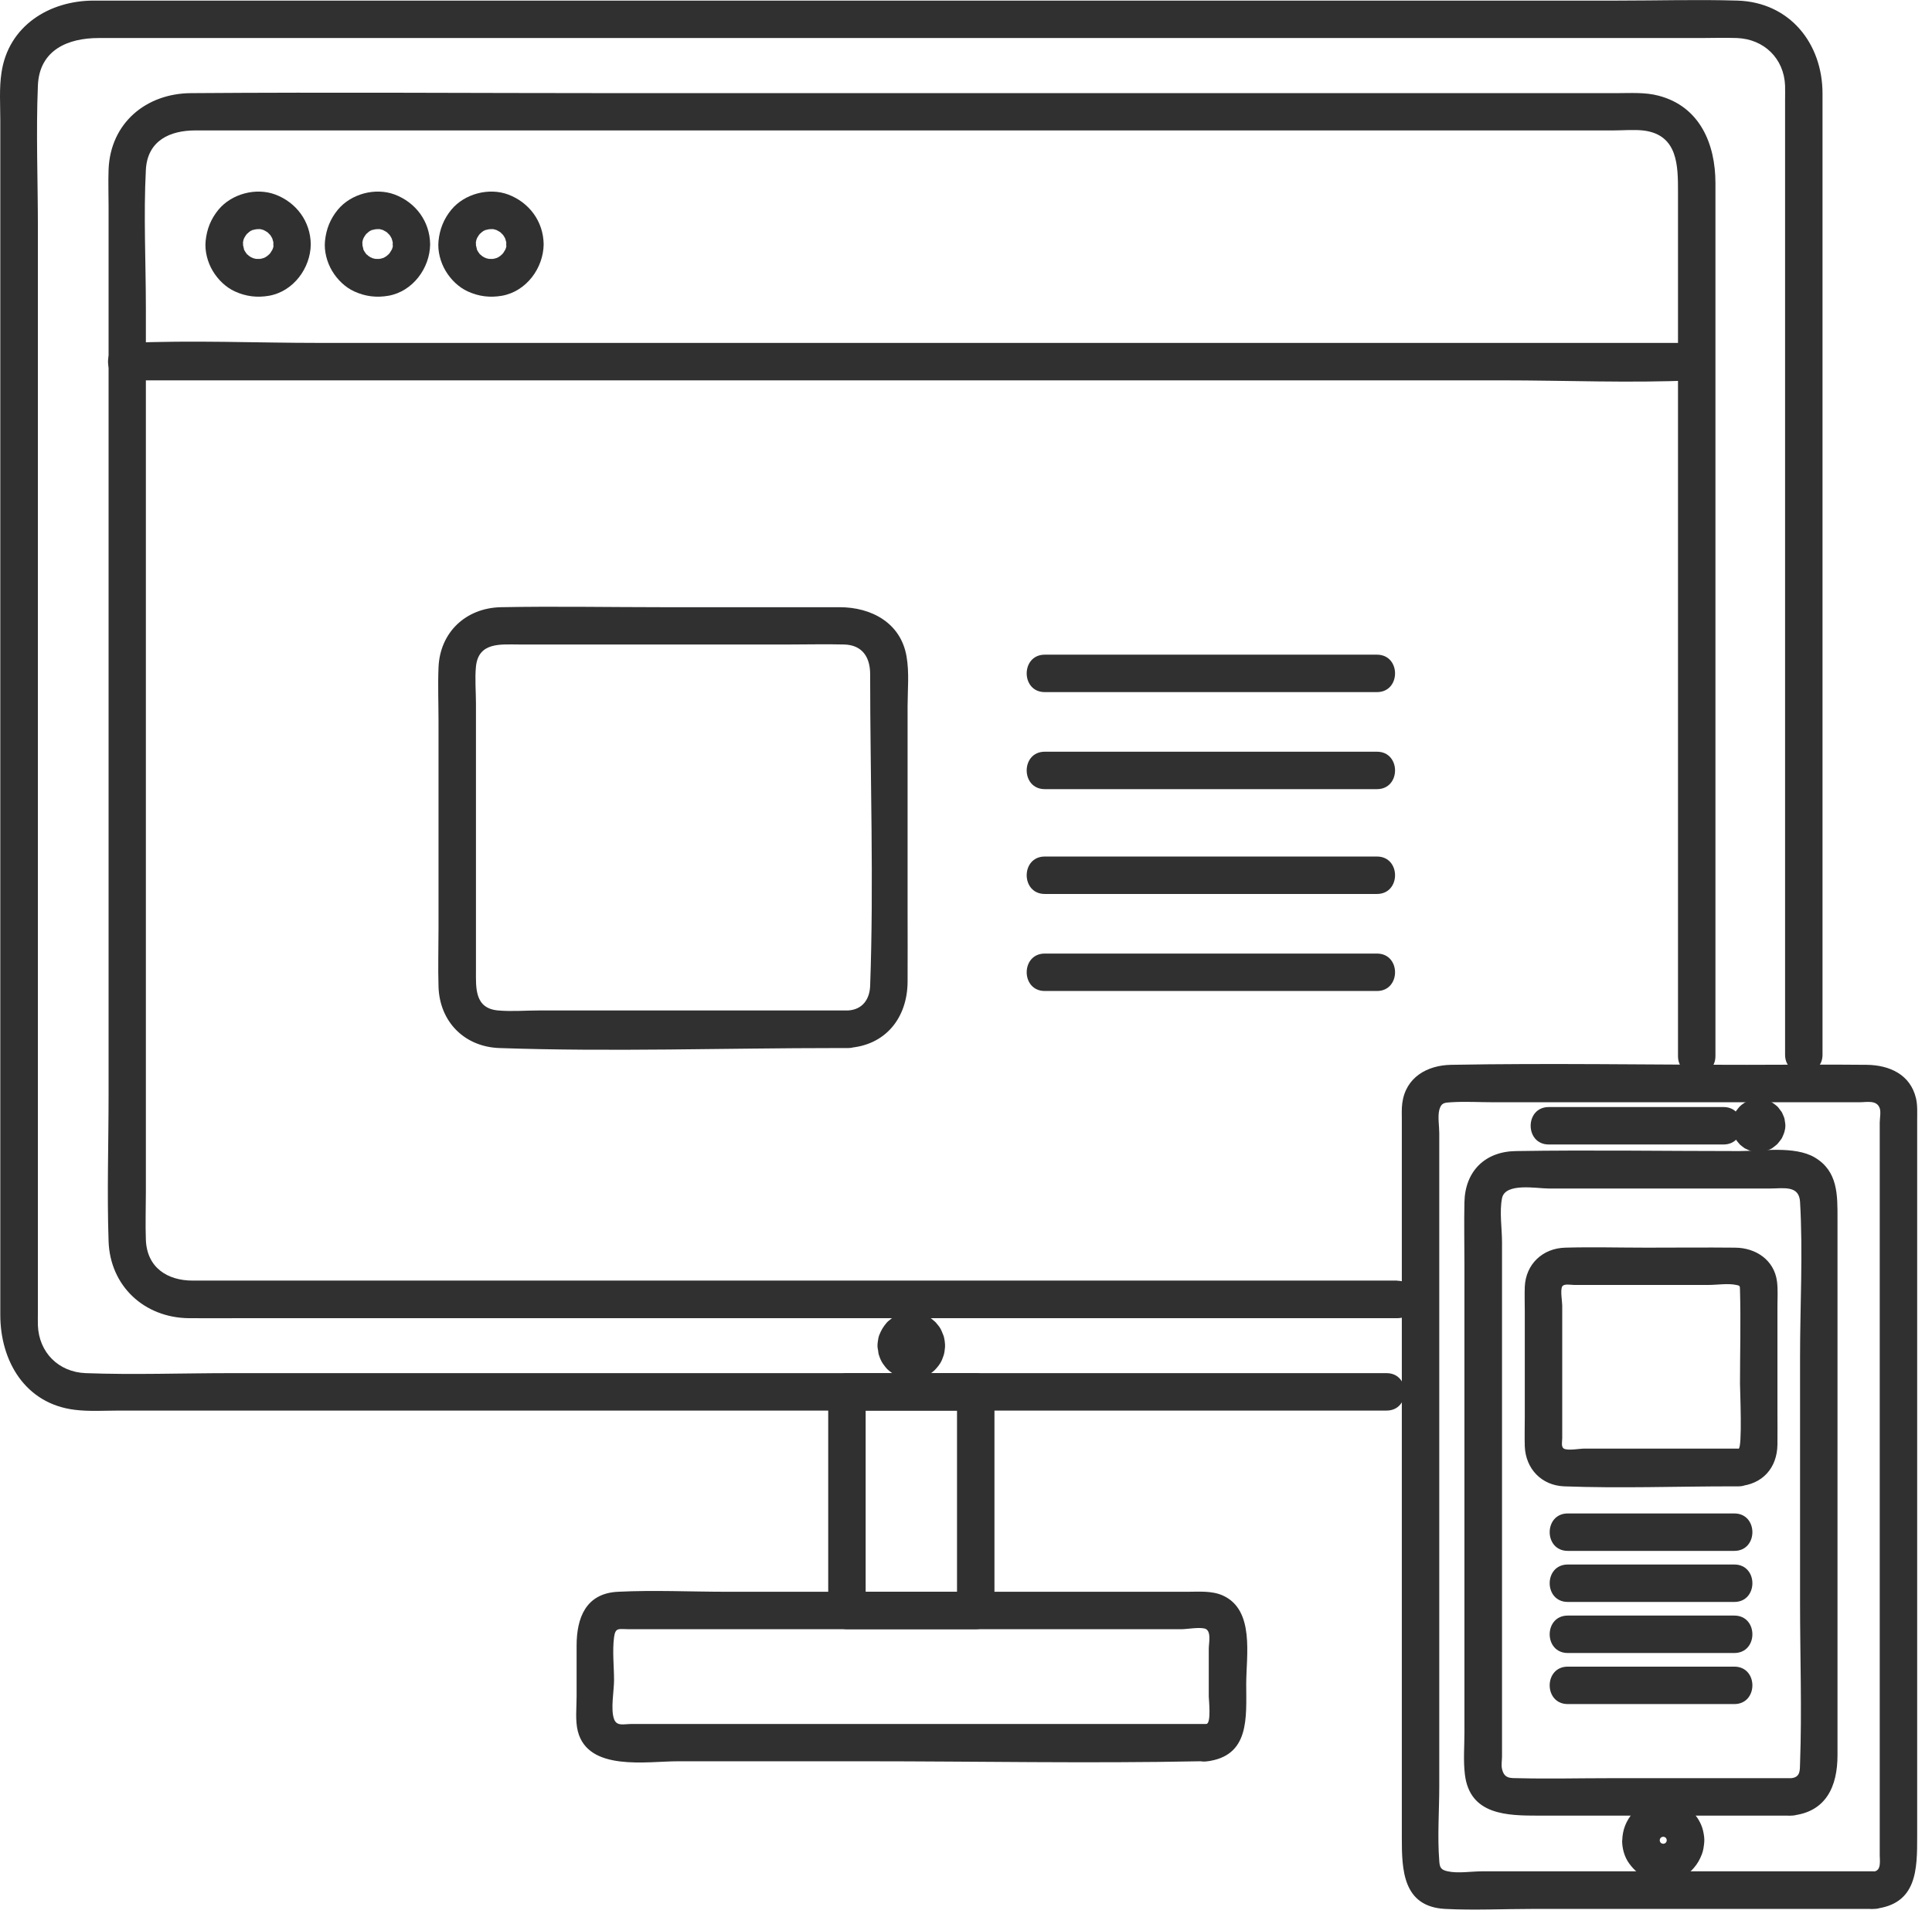 <svg width="129" height="128" viewBox="0 0 129 128" fill="none" xmlns="http://www.w3.org/2000/svg">
<g clip-path="url(#clip0_56_104)">
<path d="M92.58 91.7H15.39C12.17 91.7 8.93 91.82 5.72 91.7C3.91 91.63 2.6 90.32 2.53 88.51C2.52 88.2 2.53 87.89 2.53 87.59V62.39C2.53 53.92 2.53 45.45 2.53 36.99C2.53 28.53 2.53 22.47 2.53 15.2C2.53 12.05 2.4 8.86 2.53 5.71C2.63 3.31 4.57 2.54 6.58 2.54H113.52C114.34 2.54 115.16 2.51 115.98 2.54C117.78 2.61 119.12 3.9 119.19 5.72C119.2 6.06 119.19 6.4 119.19 6.73V70.44C119.19 72.05 121.69 72.05 121.69 70.44V6.25C121.69 2.91 119.51 0.15 116.01 0.04C113.34 -0.04 110.66 0.04 107.99 0.04H6.26C3.3 0.04 0.56 1.72 0.1 4.85C-0.06 5.89 0.02 6.99 0.02 8.04V24.78C0.02 33.18 0.02 41.59 0.02 49.99C0.02 58.39 0.02 66.04 0.02 74.07V87.81C0.02 90.89 1.68 93.75 5 94.15C5.97 94.27 6.99 94.2 7.97 94.2H92.58C94.19 94.2 94.19 91.7 92.58 91.7Z" fill="#303031"/>
<path d="M93.3 85.52H67.04C52.69 85.52 38.33 85.52 23.98 85.52H12.87C11.19 85.52 9.82 84.67 9.74 82.81C9.7 81.74 9.74 80.66 9.74 79.6C9.74 66.62 9.74 53.64 9.74 40.66V20.6C9.74 17.53 9.58 14.4 9.74 11.33C9.85 9.37 11.37 8.71 13.04 8.71H107.72C108.39 8.71 109.11 8.64 109.77 8.72C112.05 9.02 112.04 11.1 112.04 12.82V28.31C112.04 41.52 112.04 54.72 112.04 67.93V70.53C112.04 72.14 114.54 72.14 114.54 70.53V12.22C114.54 9.63 113.51 7.11 110.74 6.39C109.84 6.15 108.85 6.22 107.93 6.22H41.06C31.62 6.22 22.18 6.15 12.75 6.22C9.76 6.24 7.37 8.21 7.25 11.32C7.22 12.14 7.25 12.97 7.25 13.8V73.11C7.25 76.36 7.14 79.63 7.25 82.89C7.35 85.89 9.64 88 12.61 88.03C13.79 88.04 14.96 88.03 16.14 88.03H93.3C94.91 88.03 94.91 85.53 93.3 85.53V85.52Z" fill="#303031"/>
<path d="M8.42 25.4H100.3C104.53 25.4 108.81 25.59 113.04 25.4C113.1 25.4 113.16 25.4 113.22 25.4C114.83 25.4 114.83 22.9 113.22 22.9H21.34C17.11 22.9 12.83 22.71 8.6 22.9C8.54 22.9 8.48 22.9 8.42 22.9C6.81 22.9 6.81 25.4 8.42 25.4Z" fill="#303031"/>
<path d="M18.26 16.28C18.26 16.34 18.26 16.41 18.26 16.47C18.26 16.68 18.28 16.31 18.28 16.32C18.3 16.38 18.23 16.55 18.21 16.62C18.2 16.66 18.18 16.75 18.15 16.79C18.15 16.79 18.3 16.48 18.2 16.65C18.14 16.75 18.08 16.85 18.02 16.95C17.9 17.13 18.2 16.76 18.09 16.86C18.05 16.89 18.02 16.93 17.99 16.97C17.9 17.06 17.63 17.22 17.98 17.01C17.9 17.06 17.82 17.12 17.73 17.17C17.7 17.19 17.66 17.21 17.62 17.23C17.43 17.34 17.93 17.13 17.67 17.21C17.57 17.24 17.48 17.27 17.38 17.29C17.26 17.31 17.17 17.28 17.5 17.28C17.45 17.28 17.4 17.28 17.34 17.29C17.23 17.29 17.13 17.29 17.03 17.29C16.87 17.29 17.38 17.35 17.15 17.3C17.09 17.29 17.03 17.27 16.97 17.26C16.91 17.25 16.86 17.22 16.8 17.2C16.7 17.17 16.69 17.1 16.93 17.26C16.85 17.21 16.75 17.17 16.67 17.12C16.63 17.09 16.59 17.06 16.55 17.04C16.42 16.96 16.8 17.26 16.64 17.11C16.56 17.03 16.48 16.93 16.39 16.86C16.6 17.05 16.54 17.06 16.48 16.97C16.45 16.92 16.41 16.87 16.38 16.82C16.36 16.79 16.34 16.75 16.32 16.72C16.26 16.61 16.25 16.47 16.35 16.8C16.32 16.7 16.28 16.61 16.26 16.51C16.26 16.47 16.24 16.43 16.23 16.39C16.18 16.16 16.26 16.73 16.23 16.45C16.23 16.36 16.23 16.26 16.23 16.17C16.23 16.05 16.3 15.89 16.21 16.26C16.21 16.22 16.22 16.18 16.23 16.14C16.25 16.04 16.28 15.95 16.32 15.85C16.39 15.63 16.17 16.13 16.29 15.93C16.32 15.88 16.34 15.82 16.38 15.77C16.41 15.73 16.43 15.69 16.46 15.65C16.53 15.55 16.61 15.54 16.39 15.74C16.46 15.68 16.52 15.59 16.59 15.53C16.62 15.5 16.78 15.37 16.59 15.51C16.4 15.65 16.57 15.53 16.61 15.51C16.68 15.46 16.84 15.33 16.92 15.34C16.92 15.34 16.6 15.46 16.79 15.4C16.85 15.38 16.9 15.36 16.96 15.34C17.03 15.32 17.34 15.27 17.09 15.3C16.84 15.33 17.2 15.3 17.27 15.3C17.32 15.3 17.37 15.3 17.43 15.3C17.66 15.3 17.13 15.24 17.34 15.29C17.46 15.32 17.57 15.35 17.69 15.39C17.9 15.46 17.45 15.26 17.58 15.35C17.64 15.39 17.7 15.41 17.76 15.45C17.79 15.47 17.83 15.49 17.86 15.51C18.12 15.69 17.69 15.35 17.84 15.49C17.91 15.56 17.98 15.63 18.05 15.7C18.21 15.86 17.87 15.44 18 15.63C18.03 15.68 18.07 15.73 18.1 15.78C18.13 15.83 18.16 15.88 18.19 15.94C18.29 16.13 18.09 15.65 18.16 15.86C18.2 15.98 18.23 16.09 18.26 16.21C18.28 16.31 18.24 16.39 18.24 16.06C18.24 16.14 18.25 16.23 18.25 16.31C18.25 16.96 18.82 17.59 19.5 17.56C20.18 17.53 20.76 17.01 20.75 16.31C20.73 14.79 19.79 13.52 18.38 12.99C17.09 12.51 15.47 12.94 14.59 14C14.08 14.62 13.81 15.3 13.73 16.09C13.66 16.77 13.86 17.52 14.21 18.1C14.56 18.68 15.07 19.18 15.68 19.46C16.42 19.8 17.17 19.89 17.97 19.75C19.59 19.46 20.73 17.91 20.75 16.32C20.75 15.67 20.17 15.04 19.5 15.07C18.83 15.1 18.26 15.62 18.25 16.32L18.26 16.28Z" fill="#303031"/>
<path d="M26.23 16.28C26.23 16.34 26.23 16.41 26.23 16.47C26.23 16.68 26.25 16.31 26.25 16.32C26.27 16.38 26.2 16.55 26.18 16.62C26.17 16.66 26.15 16.75 26.12 16.79C26.12 16.79 26.27 16.48 26.17 16.65C26.11 16.75 26.05 16.85 25.99 16.95C25.87 17.13 26.17 16.76 26.06 16.86C26.02 16.89 25.99 16.93 25.96 16.97C25.87 17.06 25.6 17.22 25.95 17.01C25.87 17.06 25.79 17.12 25.7 17.17C25.67 17.19 25.63 17.21 25.59 17.23C25.4 17.34 25.9 17.13 25.64 17.21C25.54 17.24 25.45 17.27 25.35 17.29C25.23 17.31 25.14 17.28 25.47 17.28C25.42 17.28 25.37 17.28 25.31 17.29C25.2 17.29 25.1 17.29 25 17.29C24.84 17.29 25.35 17.35 25.12 17.3C25.06 17.29 25 17.27 24.94 17.26C24.88 17.25 24.83 17.22 24.77 17.2C24.67 17.17 24.66 17.1 24.9 17.26C24.82 17.21 24.72 17.17 24.64 17.12C24.6 17.09 24.56 17.06 24.52 17.04C24.39 16.96 24.77 17.26 24.61 17.11C24.53 17.03 24.45 16.93 24.36 16.86C24.57 17.05 24.51 17.06 24.45 16.97C24.42 16.92 24.38 16.87 24.35 16.82C24.33 16.79 24.31 16.75 24.29 16.72C24.23 16.61 24.22 16.47 24.32 16.8C24.29 16.7 24.25 16.61 24.23 16.51C24.23 16.47 24.21 16.43 24.2 16.39C24.15 16.16 24.23 16.73 24.2 16.45C24.2 16.36 24.2 16.26 24.2 16.17C24.2 16.05 24.27 15.89 24.18 16.26C24.18 16.22 24.19 16.18 24.2 16.14C24.22 16.04 24.25 15.95 24.29 15.85C24.36 15.63 24.14 16.13 24.26 15.93C24.29 15.88 24.31 15.82 24.35 15.77C24.38 15.73 24.4 15.69 24.43 15.65C24.5 15.55 24.58 15.54 24.36 15.74C24.43 15.68 24.49 15.59 24.56 15.53C24.59 15.5 24.75 15.37 24.56 15.51C24.37 15.65 24.54 15.53 24.58 15.51C24.65 15.46 24.81 15.33 24.89 15.34C24.89 15.34 24.57 15.46 24.76 15.4C24.82 15.38 24.87 15.36 24.93 15.34C25 15.32 25.31 15.27 25.06 15.3C24.81 15.33 25.17 15.3 25.24 15.3C25.29 15.3 25.34 15.3 25.4 15.3C25.63 15.3 25.1 15.24 25.31 15.29C25.43 15.32 25.54 15.35 25.66 15.39C25.87 15.46 25.42 15.26 25.55 15.35C25.61 15.39 25.67 15.41 25.73 15.45C25.76 15.47 25.8 15.49 25.83 15.51C26.09 15.69 25.66 15.35 25.81 15.49C25.88 15.56 25.95 15.63 26.02 15.7C26.18 15.86 25.84 15.44 25.97 15.63C26 15.68 26.04 15.73 26.07 15.78C26.1 15.83 26.13 15.88 26.16 15.94C26.26 16.13 26.06 15.65 26.13 15.86C26.17 15.98 26.2 16.09 26.23 16.21C26.25 16.31 26.21 16.39 26.21 16.06C26.21 16.14 26.22 16.23 26.22 16.31C26.22 16.96 26.79 17.59 27.47 17.56C28.15 17.53 28.73 17.01 28.72 16.31C28.7 14.79 27.76 13.52 26.35 12.99C25.06 12.51 23.44 12.94 22.56 14C22.05 14.62 21.78 15.3 21.7 16.09C21.63 16.77 21.83 17.52 22.18 18.1C22.53 18.68 23.04 19.18 23.65 19.46C24.39 19.8 25.14 19.89 25.94 19.75C27.56 19.46 28.7 17.91 28.72 16.32C28.72 15.67 28.14 15.04 27.47 15.07C26.8 15.1 26.23 15.62 26.22 16.32L26.23 16.28Z" fill="#303031"/>
<path d="M33.81 16.28C33.81 16.34 33.81 16.41 33.81 16.47C33.81 16.68 33.83 16.31 33.83 16.32C33.85 16.38 33.78 16.55 33.76 16.62C33.75 16.66 33.73 16.75 33.7 16.79C33.7 16.79 33.85 16.48 33.75 16.65C33.69 16.75 33.63 16.85 33.57 16.95C33.45 17.13 33.75 16.76 33.64 16.86C33.6 16.89 33.57 16.93 33.54 16.97C33.45 17.06 33.18 17.22 33.53 17.01C33.45 17.06 33.37 17.12 33.28 17.17C33.25 17.19 33.21 17.21 33.17 17.23C32.98 17.34 33.48 17.13 33.22 17.21C33.12 17.24 33.03 17.27 32.93 17.29C32.81 17.31 32.72 17.28 33.05 17.28C33 17.28 32.95 17.28 32.89 17.29C32.78 17.29 32.68 17.29 32.58 17.29C32.42 17.29 32.93 17.35 32.7 17.3C32.64 17.29 32.58 17.27 32.52 17.26C32.46 17.25 32.41 17.22 32.35 17.2C32.25 17.17 32.24 17.1 32.48 17.26C32.4 17.21 32.3 17.17 32.22 17.12C32.18 17.09 32.14 17.06 32.1 17.04C31.97 16.96 32.35 17.26 32.19 17.11C32.11 17.03 32.03 16.93 31.94 16.86C32.15 17.05 32.09 17.06 32.03 16.97C32 16.92 31.96 16.87 31.93 16.82C31.91 16.79 31.89 16.75 31.87 16.72C31.81 16.61 31.8 16.47 31.9 16.8C31.87 16.7 31.83 16.61 31.81 16.51C31.81 16.47 31.79 16.43 31.78 16.39C31.73 16.16 31.81 16.73 31.78 16.45C31.78 16.36 31.78 16.26 31.78 16.17C31.78 16.05 31.85 15.89 31.76 16.26C31.76 16.22 31.77 16.18 31.78 16.14C31.8 16.04 31.83 15.95 31.87 15.85C31.94 15.63 31.72 16.13 31.84 15.93C31.87 15.88 31.89 15.82 31.93 15.77C31.96 15.73 31.98 15.69 32.01 15.65C32.08 15.55 32.16 15.54 31.94 15.74C32.01 15.68 32.07 15.59 32.14 15.53C32.17 15.5 32.33 15.37 32.14 15.51C31.95 15.65 32.12 15.53 32.16 15.51C32.23 15.46 32.39 15.33 32.47 15.34C32.47 15.34 32.15 15.46 32.34 15.4C32.4 15.38 32.45 15.36 32.51 15.34C32.58 15.32 32.89 15.27 32.64 15.3C32.39 15.33 32.75 15.3 32.82 15.3C32.87 15.3 32.92 15.3 32.98 15.3C33.21 15.3 32.68 15.24 32.89 15.29C33.01 15.32 33.12 15.35 33.24 15.39C33.45 15.46 33 15.26 33.13 15.35C33.19 15.39 33.25 15.41 33.31 15.45C33.34 15.47 33.38 15.49 33.41 15.51C33.67 15.69 33.24 15.35 33.39 15.49C33.46 15.56 33.53 15.63 33.6 15.7C33.76 15.86 33.42 15.44 33.55 15.63C33.58 15.68 33.62 15.73 33.65 15.78C33.68 15.83 33.71 15.88 33.74 15.94C33.84 16.13 33.64 15.65 33.71 15.86C33.75 15.98 33.78 16.09 33.81 16.21C33.83 16.31 33.79 16.39 33.79 16.06C33.79 16.14 33.8 16.23 33.8 16.31C33.8 16.96 34.37 17.59 35.05 17.56C35.73 17.53 36.31 17.01 36.3 16.31C36.28 14.79 35.34 13.52 33.93 12.99C32.64 12.51 31.02 12.94 30.14 14C29.63 14.62 29.36 15.3 29.28 16.09C29.21 16.77 29.41 17.52 29.76 18.1C30.11 18.68 30.62 19.18 31.23 19.46C31.97 19.8 32.72 19.89 33.52 19.75C35.14 19.46 36.28 17.91 36.3 16.32C36.3 15.67 35.72 15.04 35.05 15.07C34.38 15.1 33.81 15.62 33.8 16.32L33.81 16.28Z" fill="#303031"/>
<path d="M56.63 67.48H35.97C35.08 67.48 34.15 67.56 33.26 67.48C31.67 67.34 31.78 65.95 31.78 64.77V46.99C31.78 46.18 31.7 45.32 31.78 44.51C31.95 42.86 33.44 43.04 34.65 43.04H52.74C53.94 43.04 55.15 43.01 56.36 43.04C57.57 43.07 58.1 43.88 58.1 45.02C58.1 51.94 58.35 58.91 58.1 65.83C58.07 66.72 57.6 67.42 56.63 67.48C55.03 67.58 55.02 70.08 56.63 69.98C59.12 69.83 60.58 67.98 60.6 65.58C60.61 64 60.6 62.42 60.6 60.84V47.16C60.6 46.08 60.72 44.91 60.53 43.84C60.15 41.59 58.17 40.55 56.07 40.55H44.32C40.7 40.55 37.06 40.48 33.44 40.55C31.11 40.6 29.37 42.22 29.28 44.58C29.23 45.77 29.28 46.97 29.28 48.16V61.99C29.28 63.29 29.24 64.59 29.28 65.89C29.35 68.23 31.01 69.91 33.35 69.99C40.85 70.25 48.39 69.99 55.89 69.99H56.63C58.24 69.99 58.24 67.49 56.63 67.49V67.48Z" fill="#303031"/>
<path d="M69.76 46.22H91.94C93.55 46.22 93.55 43.72 91.94 43.72H69.76C68.15 43.72 68.15 46.22 69.76 46.22Z" fill="#303031"/>
<path d="M69.76 52.7H91.94C93.55 52.7 93.55 50.2 91.94 50.2H69.76C68.15 50.2 68.15 52.7 69.76 52.7Z" fill="#303031"/>
<path d="M69.76 59.7H91.94C93.55 59.7 93.55 57.2 91.94 57.2H69.76C68.15 57.2 68.15 59.7 69.76 59.7Z" fill="#303031"/>
<path d="M69.76 66.18H91.94C93.55 66.18 93.55 63.68 91.94 63.68H69.76C68.15 63.68 68.15 66.18 69.76 66.18Z" fill="#303031"/>
<path d="M65.15 106.3H56.55L57.8 107.55V92.95L56.55 94.2H65.15L63.9 92.95V107.55C63.9 109.16 66.4 109.16 66.4 107.55V92.95C66.4 92.27 65.83 91.7 65.15 91.7H56.55C55.87 91.7 55.3 92.27 55.3 92.95V107.55C55.3 108.23 55.87 108.8 56.55 108.8H65.15C66.76 108.8 66.76 106.3 65.15 106.3Z" fill="#303031"/>
<path d="M80.54 115.13H42.16C41.64 115.13 41.18 115.3 41 114.8C40.76 114.15 41 112.9 41 112.21C41 111.28 40.88 110.26 41 109.34C41.09 108.66 41.32 108.8 41.96 108.8H78.92C79.24 108.8 80.25 108.62 80.54 108.8C80.88 109.02 80.71 109.75 80.71 110.1V113.3C80.71 113.48 80.89 115.09 80.55 115.13C78.97 115.31 78.95 117.81 80.55 117.63C83.47 117.29 83.21 114.69 83.21 112.46C83.21 110.56 83.79 107.52 81.65 106.55C80.91 106.22 80.06 106.3 79.28 106.3H48.53C46.12 106.3 43.68 106.18 41.27 106.3C39.11 106.4 38.5 108.05 38.5 109.9V113.29C38.5 114.03 38.4 114.89 38.58 115.61C39.27 118.32 43.19 117.62 45.27 117.62H57.75C65.2 117.62 72.67 117.77 80.12 117.62C80.26 117.62 80.4 117.62 80.54 117.62C82.15 117.62 82.15 115.12 80.54 115.12V115.13Z" fill="#303031"/>
<path d="M125.12 124.97H98.94C98.24 124.97 97.35 125.12 96.67 124.97C96.19 124.87 96.13 124.7 96.1 124.27C95.97 122.63 96.1 120.93 96.1 119.29V75.66C96.1 75.21 95.99 74.58 96.1 74.13C96.23 73.63 96.45 73.64 96.89 73.61C97.83 73.55 98.79 73.61 99.73 73.61H124.15C124.65 73.61 125.31 73.44 125.51 74.01C125.6 74.26 125.51 74.71 125.51 74.97V123.9C125.51 124.25 125.63 124.93 125.12 124.98C123.53 125.14 123.52 127.64 125.12 127.48C128.02 127.19 128.01 124.82 128.01 122.63V74.79C128.01 74.31 128.04 73.8 127.93 73.34C127.55 71.74 126.14 71.13 124.65 71.11C121.98 71.08 119.31 71.11 116.64 71.11C110.06 71.11 103.47 70.99 96.89 71.11C95.29 71.14 93.86 71.94 93.63 73.67C93.58 74.05 93.6 74.44 93.6 74.83V122.73C93.6 124.84 93.65 127.33 96.49 127.48C98.43 127.58 100.4 127.48 102.34 127.48H125.12C126.73 127.48 126.73 124.98 125.12 124.98V124.97Z" fill="#303031"/>
<path d="M119.6 118.75H107.42C105.41 118.75 103.39 118.8 101.38 118.75C100.86 118.74 100.44 118.8 100.29 118.13C100.23 117.88 100.29 117.55 100.29 117.3V82.96C100.29 82.04 100.11 80.92 100.29 80.02C100.5 78.96 102.6 79.37 103.4 79.37H118.19C119.08 79.37 120.13 79.13 120.19 80.27C120.39 83.69 120.19 87.19 120.19 90.62V107.06C120.19 110.62 120.32 114.2 120.19 117.75C120.17 118.19 120.24 118.69 119.59 118.75C118 118.89 117.99 121.39 119.59 121.25C121.95 121.04 122.69 119.26 122.69 117.22V81.37C122.69 79.82 122.73 78.21 121.16 77.29C119.82 76.51 117.61 76.87 116.14 76.87C111.17 76.87 106.19 76.79 101.21 76.87C99.14 76.9 97.82 78.23 97.78 80.29C97.75 81.67 97.78 83.05 97.78 84.43V115.71C97.78 116.63 97.7 117.58 97.81 118.49C98.13 121.22 100.64 121.25 102.73 121.25H119.59C121.2 121.25 121.2 118.75 119.59 118.75H119.6Z" fill="#303031"/>
<path d="M116.71 75.18C116.71 75.18 116.71 75.23 116.71 75.25L116.75 74.92C116.75 74.92 116.73 75.01 116.71 75.06L116.84 74.76C116.84 74.76 116.8 74.84 116.77 74.88L116.97 74.63C116.97 74.63 116.91 74.69 116.88 74.72L117.13 74.52C117.13 74.52 117.05 74.57 117.01 74.59L117.31 74.46C117.31 74.46 117.22 74.49 117.17 74.5L117.5 74.46C117.5 74.46 117.4 74.46 117.35 74.46L117.68 74.5C117.68 74.5 117.59 74.48 117.54 74.46L117.84 74.59C117.84 74.59 117.76 74.55 117.72 74.52L117.97 74.72C117.97 74.72 117.91 74.66 117.88 74.63L118.08 74.88C118.08 74.88 118.03 74.8 118.01 74.76L118.14 75.06C118.14 75.06 118.11 74.97 118.1 74.92L118.14 75.25C118.14 75.25 118.14 75.15 118.14 75.1L118.1 75.43C118.1 75.43 118.12 75.34 118.14 75.29L118.01 75.59C118.01 75.59 118.05 75.51 118.08 75.47L117.88 75.72C117.88 75.72 117.94 75.66 117.97 75.63L117.72 75.83C117.72 75.83 117.8 75.78 117.84 75.76L117.54 75.89C117.54 75.89 117.63 75.86 117.68 75.85L117.35 75.89C117.35 75.89 117.45 75.89 117.5 75.89L117.17 75.85C117.17 75.85 117.26 75.87 117.31 75.89L117.01 75.76C117.01 75.76 117.09 75.8 117.13 75.83L116.88 75.63C116.88 75.63 116.94 75.69 116.97 75.72L116.77 75.47C116.77 75.47 116.82 75.55 116.84 75.59L116.71 75.29C116.71 75.29 116.74 75.38 116.75 75.43L116.71 75.1C116.71 75.1 116.71 75.15 116.71 75.17C116.71 75.34 116.74 75.5 116.82 75.65C116.87 75.8 116.96 75.94 117.08 76.05C117.19 76.17 117.33 76.26 117.48 76.31C117.63 76.39 117.79 76.42 117.96 76.42L118.29 76.38C118.5 76.32 118.69 76.21 118.84 76.06L119.04 75.81C119.15 75.62 119.21 75.4 119.21 75.18C119.21 75.04 119.18 74.91 119.16 74.77C119.16 74.74 119.15 74.71 119.14 74.68C119.14 74.67 119.14 74.65 119.13 74.64C119.09 74.53 119.04 74.42 118.99 74.31C118.98 74.28 118.96 74.26 118.94 74.23C118.87 74.14 118.8 74.04 118.73 73.95C118.73 73.94 118.71 73.93 118.7 73.92C118.61 73.82 118.49 73.75 118.39 73.67C118.37 73.65 118.34 73.64 118.32 73.62C118.31 73.62 118.3 73.61 118.28 73.6C118.17 73.55 118.06 73.5 117.95 73.46C117.92 73.45 117.89 73.44 117.86 73.43C117.74 73.41 117.62 73.39 117.5 73.38C117.48 73.38 117.47 73.38 117.45 73.38C117.42 73.38 117.39 73.38 117.36 73.38C117.24 73.39 117.12 73.41 117 73.43C116.98 73.43 116.97 73.43 116.95 73.44C116.82 73.48 116.7 73.54 116.58 73.59C116.55 73.6 116.53 73.62 116.5 73.63C116.37 73.72 116.23 73.81 116.12 73.94C116.04 74.04 115.95 74.14 115.88 74.25C115.81 74.36 115.77 74.5 115.72 74.62C115.71 74.65 115.7 74.67 115.69 74.7C115.69 74.71 115.69 74.73 115.69 74.74C115.67 74.86 115.65 74.99 115.64 75.11C115.64 75.14 115.64 75.17 115.64 75.21C115.64 75.33 115.67 75.45 115.69 75.57C115.69 75.59 115.69 75.6 115.69 75.62C115.69 75.65 115.71 75.67 115.72 75.7C115.76 75.81 115.81 75.92 115.86 76.02C115.86 76.03 115.87 76.05 115.88 76.06C115.95 76.17 116.03 76.27 116.12 76.37C116.14 76.39 116.16 76.42 116.18 76.44C116.27 76.52 116.37 76.59 116.46 76.66C116.47 76.66 116.48 76.68 116.49 76.68C116.52 76.7 116.54 76.71 116.57 76.72C116.67 76.77 116.79 76.82 116.89 76.86C116.9 76.86 116.92 76.86 116.93 76.87C117.06 76.91 117.21 76.92 117.34 76.93C117.37 76.93 117.4 76.93 117.43 76.93C117.44 76.93 117.46 76.93 117.47 76.93C117.59 76.92 117.72 76.9 117.84 76.88C117.88 76.88 117.91 76.86 117.94 76.85C118.05 76.81 118.17 76.76 118.27 76.71C118.28 76.71 118.3 76.7 118.31 76.69C118.32 76.68 118.34 76.67 118.35 76.66C118.44 76.59 118.54 76.52 118.63 76.44C118.65 76.42 118.68 76.4 118.7 76.37C118.78 76.28 118.85 76.18 118.92 76.09C118.92 76.08 118.94 76.06 118.95 76.05C118.95 76.03 118.97 76.02 118.98 76C119.03 75.89 119.08 75.78 119.12 75.67C119.13 75.64 119.14 75.61 119.15 75.57C119.17 75.45 119.19 75.32 119.2 75.2C119.2 75.18 119.2 75.16 119.2 75.14C119.2 74.97 119.17 74.81 119.09 74.66C119.04 74.51 118.95 74.37 118.83 74.26C118.72 74.14 118.58 74.05 118.43 74C118.28 73.92 118.12 73.89 117.95 73.89L117.62 73.93C117.41 73.99 117.22 74.1 117.07 74.25L116.87 74.5C116.76 74.69 116.7 74.91 116.7 75.13L116.71 75.18Z" fill="#303031"/>
<path d="M116.07 96.74H105.77C105.47 96.74 104.68 96.89 104.42 96.74C104.22 96.62 104.31 96.27 104.31 96.04V87.18C104.31 86.91 104.17 86.16 104.31 85.91C104.43 85.71 104.89 85.81 105.1 85.81H114.09C114.66 85.81 115.37 85.69 115.93 85.81C116.19 85.86 116.17 85.87 116.18 86.16C116.24 88.24 116.18 90.34 116.18 92.42C116.18 92.78 116.35 96.73 116.08 96.75C114.48 96.86 114.47 99.36 116.08 99.25C117.69 99.14 118.66 98.02 118.68 96.47C118.69 95.72 118.68 94.97 118.68 94.22V87.24C118.68 86.69 118.72 86.12 118.65 85.57C118.46 84.14 117.23 83.33 115.86 83.32C113.9 83.3 111.93 83.32 109.96 83.32C108.15 83.32 106.32 83.27 104.51 83.32C103.01 83.36 101.88 84.41 101.81 85.93C101.79 86.48 101.81 87.04 101.81 87.6V94.64C101.81 95.29 101.79 95.94 101.81 96.59C101.87 98.09 102.93 99.2 104.44 99.26C108.18 99.4 111.96 99.26 115.71 99.26H116.08C117.69 99.26 117.69 96.76 116.08 96.76L116.07 96.74Z" fill="#303031"/>
<path d="M104.68 103.57H115.8C117.41 103.57 117.41 101.07 115.8 101.07H104.68C103.07 101.07 103.07 103.57 104.68 103.57Z" fill="#303031"/>
<path d="M104.68 106.98H115.8C117.41 106.98 117.41 104.48 115.8 104.48H104.68C103.07 104.48 103.07 106.98 104.68 106.98Z" fill="#303031"/>
<path d="M104.68 110.39H115.8C117.41 110.39 117.41 107.89 115.8 107.89H104.68C103.07 107.89 103.07 110.39 104.68 110.39Z" fill="#303031"/>
<path d="M104.68 113.8H115.8C117.41 113.8 117.41 111.3 115.8 111.3H104.68C103.07 111.3 103.07 113.8 104.68 113.8Z" fill="#303031"/>
<path d="M108.31 122.92C108.31 123.44 108.46 124 108.77 124.43C109.14 124.95 109.59 125.3 110.19 125.52C110.68 125.7 111.29 125.7 111.79 125.56C112.29 125.42 112.77 125.14 113.1 124.74C113.35 124.45 113.49 124.19 113.63 123.84C113.73 123.59 113.76 123.33 113.79 123.06C113.82 122.79 113.77 122.5 113.71 122.24C113.65 121.98 113.54 121.74 113.41 121.52C113.15 121.09 112.75 120.69 112.29 120.47C111.93 120.3 111.65 120.23 111.26 120.18C110.99 120.15 110.72 120.18 110.46 120.23C110.2 120.28 109.9 120.4 109.66 120.54C109.42 120.68 109.2 120.85 109.03 121.06C108.58 121.59 108.33 122.2 108.32 122.9C108.32 123.22 108.46 123.56 108.69 123.78C108.92 124 109.26 124.16 109.57 124.15C110.25 124.12 110.81 123.6 110.82 122.9C110.82 122.83 110.82 122.76 110.83 122.69L110.79 123.02C110.81 122.89 110.85 122.76 110.9 122.64L110.77 122.94C110.82 122.82 110.89 122.71 110.97 122.61L110.77 122.86C110.84 122.77 110.93 122.69 111.02 122.61L110.77 122.81C110.87 122.73 110.98 122.66 111.1 122.61L110.8 122.74C110.92 122.69 111.05 122.65 111.18 122.63L110.85 122.67C110.99 122.65 111.12 122.65 111.26 122.67L110.93 122.63C111.06 122.65 111.19 122.69 111.31 122.74L111.01 122.61C111.13 122.66 111.24 122.73 111.34 122.81L111.09 122.61C111.18 122.68 111.26 122.77 111.34 122.86L111.14 122.61C111.22 122.71 111.29 122.82 111.34 122.94L111.21 122.64C111.26 122.76 111.3 122.89 111.32 123.02L111.28 122.69C111.3 122.83 111.3 122.96 111.28 123.1L111.32 122.77C111.3 122.9 111.26 123.03 111.21 123.15L111.34 122.85C111.29 122.97 111.22 123.08 111.14 123.18L111.34 122.93C111.27 123.02 111.18 123.1 111.09 123.18L111.34 122.98C111.24 123.06 111.13 123.13 111.01 123.18L111.31 123.05C111.19 123.1 111.06 123.14 110.93 123.16L111.26 123.12C111.12 123.14 110.99 123.14 110.85 123.12L111.18 123.16C111.05 123.14 110.92 123.1 110.8 123.05L111.1 123.18C110.98 123.13 110.87 123.06 110.77 122.98L111.02 123.18C110.93 123.11 110.85 123.02 110.77 122.93L110.97 123.18C110.89 123.08 110.82 122.97 110.77 122.85L110.9 123.15C110.85 123.03 110.81 122.9 110.79 122.77L110.83 123.1C110.83 123.03 110.82 122.96 110.82 122.89C110.82 122.57 110.68 122.24 110.45 122.01C110.23 121.79 109.88 121.63 109.57 121.64C108.9 121.67 108.31 122.19 108.32 122.89L108.31 122.92Z" fill="#303031"/>
<path d="M58.6 89.86C58.6 90.02 58.63 90.18 58.65 90.33C58.65 90.39 58.67 90.45 58.69 90.5C58.75 90.7 58.84 90.91 58.96 91.08C59.05 91.2 59.14 91.33 59.24 91.43C59.34 91.53 59.48 91.63 59.6 91.72C59.77 91.85 59.97 91.92 60.16 92C60.21 92.02 60.27 92.04 60.33 92.05C60.49 92.08 60.65 92.11 60.81 92.11C60.87 92.11 60.92 92.11 60.98 92.11C61.14 92.09 61.3 92.08 61.46 92.04C61.61 92 61.75 91.93 61.88 91.87C61.93 91.85 61.98 91.82 62.03 91.79C62.2 91.68 62.38 91.55 62.52 91.38C62.62 91.27 62.71 91.15 62.79 91.02C62.87 90.89 62.93 90.74 62.98 90.59C63.06 90.39 63.08 90.17 63.1 89.96C63.1 89.9 63.1 89.84 63.1 89.78C63.09 89.62 63.07 89.46 63.03 89.3C63.02 89.25 63 89.2 62.98 89.15C62.92 89.01 62.87 88.86 62.79 88.72C62.71 88.58 62.61 88.47 62.52 88.36C62.48 88.32 62.45 88.27 62.4 88.24C62.25 88.1 62.07 87.96 61.88 87.87C61.74 87.81 61.6 87.74 61.46 87.7C61.31 87.65 61.14 87.64 60.98 87.62C60.76 87.59 60.54 87.63 60.33 87.67C60.26 87.68 60.2 87.7 60.14 87.73C59.99 87.79 59.84 87.84 59.7 87.93C59.56 88.02 59.44 88.12 59.32 88.22C59.27 88.26 59.23 88.3 59.19 88.35C58.96 88.62 58.83 88.85 58.7 89.18C58.68 89.24 58.66 89.3 58.65 89.36C58.62 89.53 58.59 89.7 58.59 89.87C58.59 90.19 58.73 90.53 58.96 90.75C59.19 90.97 59.53 91.13 59.84 91.12C60.15 91.11 60.5 91 60.72 90.75C60.94 90.5 61.08 90.21 61.09 89.87C61.09 89.82 61.09 89.78 61.09 89.73L61.05 90.06C61.06 89.97 61.09 89.88 61.12 89.8L60.99 90.1C61.03 90.02 61.07 89.94 61.12 89.87L60.92 90.12C60.97 90.06 61.02 90 61.09 89.95L60.84 90.15C60.91 90.1 60.98 90.05 61.07 90.02L60.77 90.15C60.85 90.12 60.94 90.09 61.03 90.08L60.7 90.12C60.79 90.11 60.88 90.11 60.98 90.12L60.65 90.08C60.74 90.09 60.83 90.12 60.91 90.15L60.61 90.02C60.69 90.06 60.77 90.1 60.84 90.15L60.59 89.95C60.65 90 60.71 90.05 60.76 90.12L60.56 89.87C60.61 89.94 60.66 90.01 60.69 90.1L60.56 89.8C60.59 89.88 60.62 89.97 60.63 90.06L60.59 89.73C60.6 89.82 60.6 89.91 60.59 90.01L60.63 89.68C60.62 89.77 60.59 89.86 60.56 89.94L60.69 89.64C60.65 89.72 60.61 89.8 60.56 89.87L60.76 89.62C60.71 89.68 60.66 89.74 60.59 89.79L60.84 89.59C60.77 89.64 60.7 89.69 60.61 89.72L60.91 89.59C60.83 89.62 60.74 89.65 60.65 89.66L60.98 89.62C60.89 89.63 60.8 89.63 60.7 89.62L61.03 89.66C60.94 89.65 60.85 89.62 60.77 89.59L61.07 89.72C60.99 89.68 60.91 89.64 60.84 89.59L61.09 89.79C61.03 89.74 60.97 89.69 60.92 89.62L61.12 89.87C61.07 89.8 61.02 89.73 60.99 89.64L61.12 89.94C61.09 89.86 61.06 89.77 61.05 89.68L61.09 90.01C61.09 90.01 61.09 89.92 61.09 89.87C61.09 89.55 60.95 89.22 60.72 88.99C60.5 88.77 60.15 88.61 59.84 88.62C59.53 88.63 59.18 88.74 58.96 88.99C58.74 89.24 58.59 89.54 58.59 89.87L58.6 89.86Z" fill="#303031"/>
<path d="M103.41 76.43H115.08C116.69 76.43 116.69 73.93 115.08 73.93H103.41C101.8 73.93 101.8 76.43 103.41 76.43Z" fill="#303031"/>
</g>
<defs>
<clipPath id="clip0_56_104">
<rect width="128.01" height="127.52" fill="white"/>
</clipPath>
</defs>
</svg>

